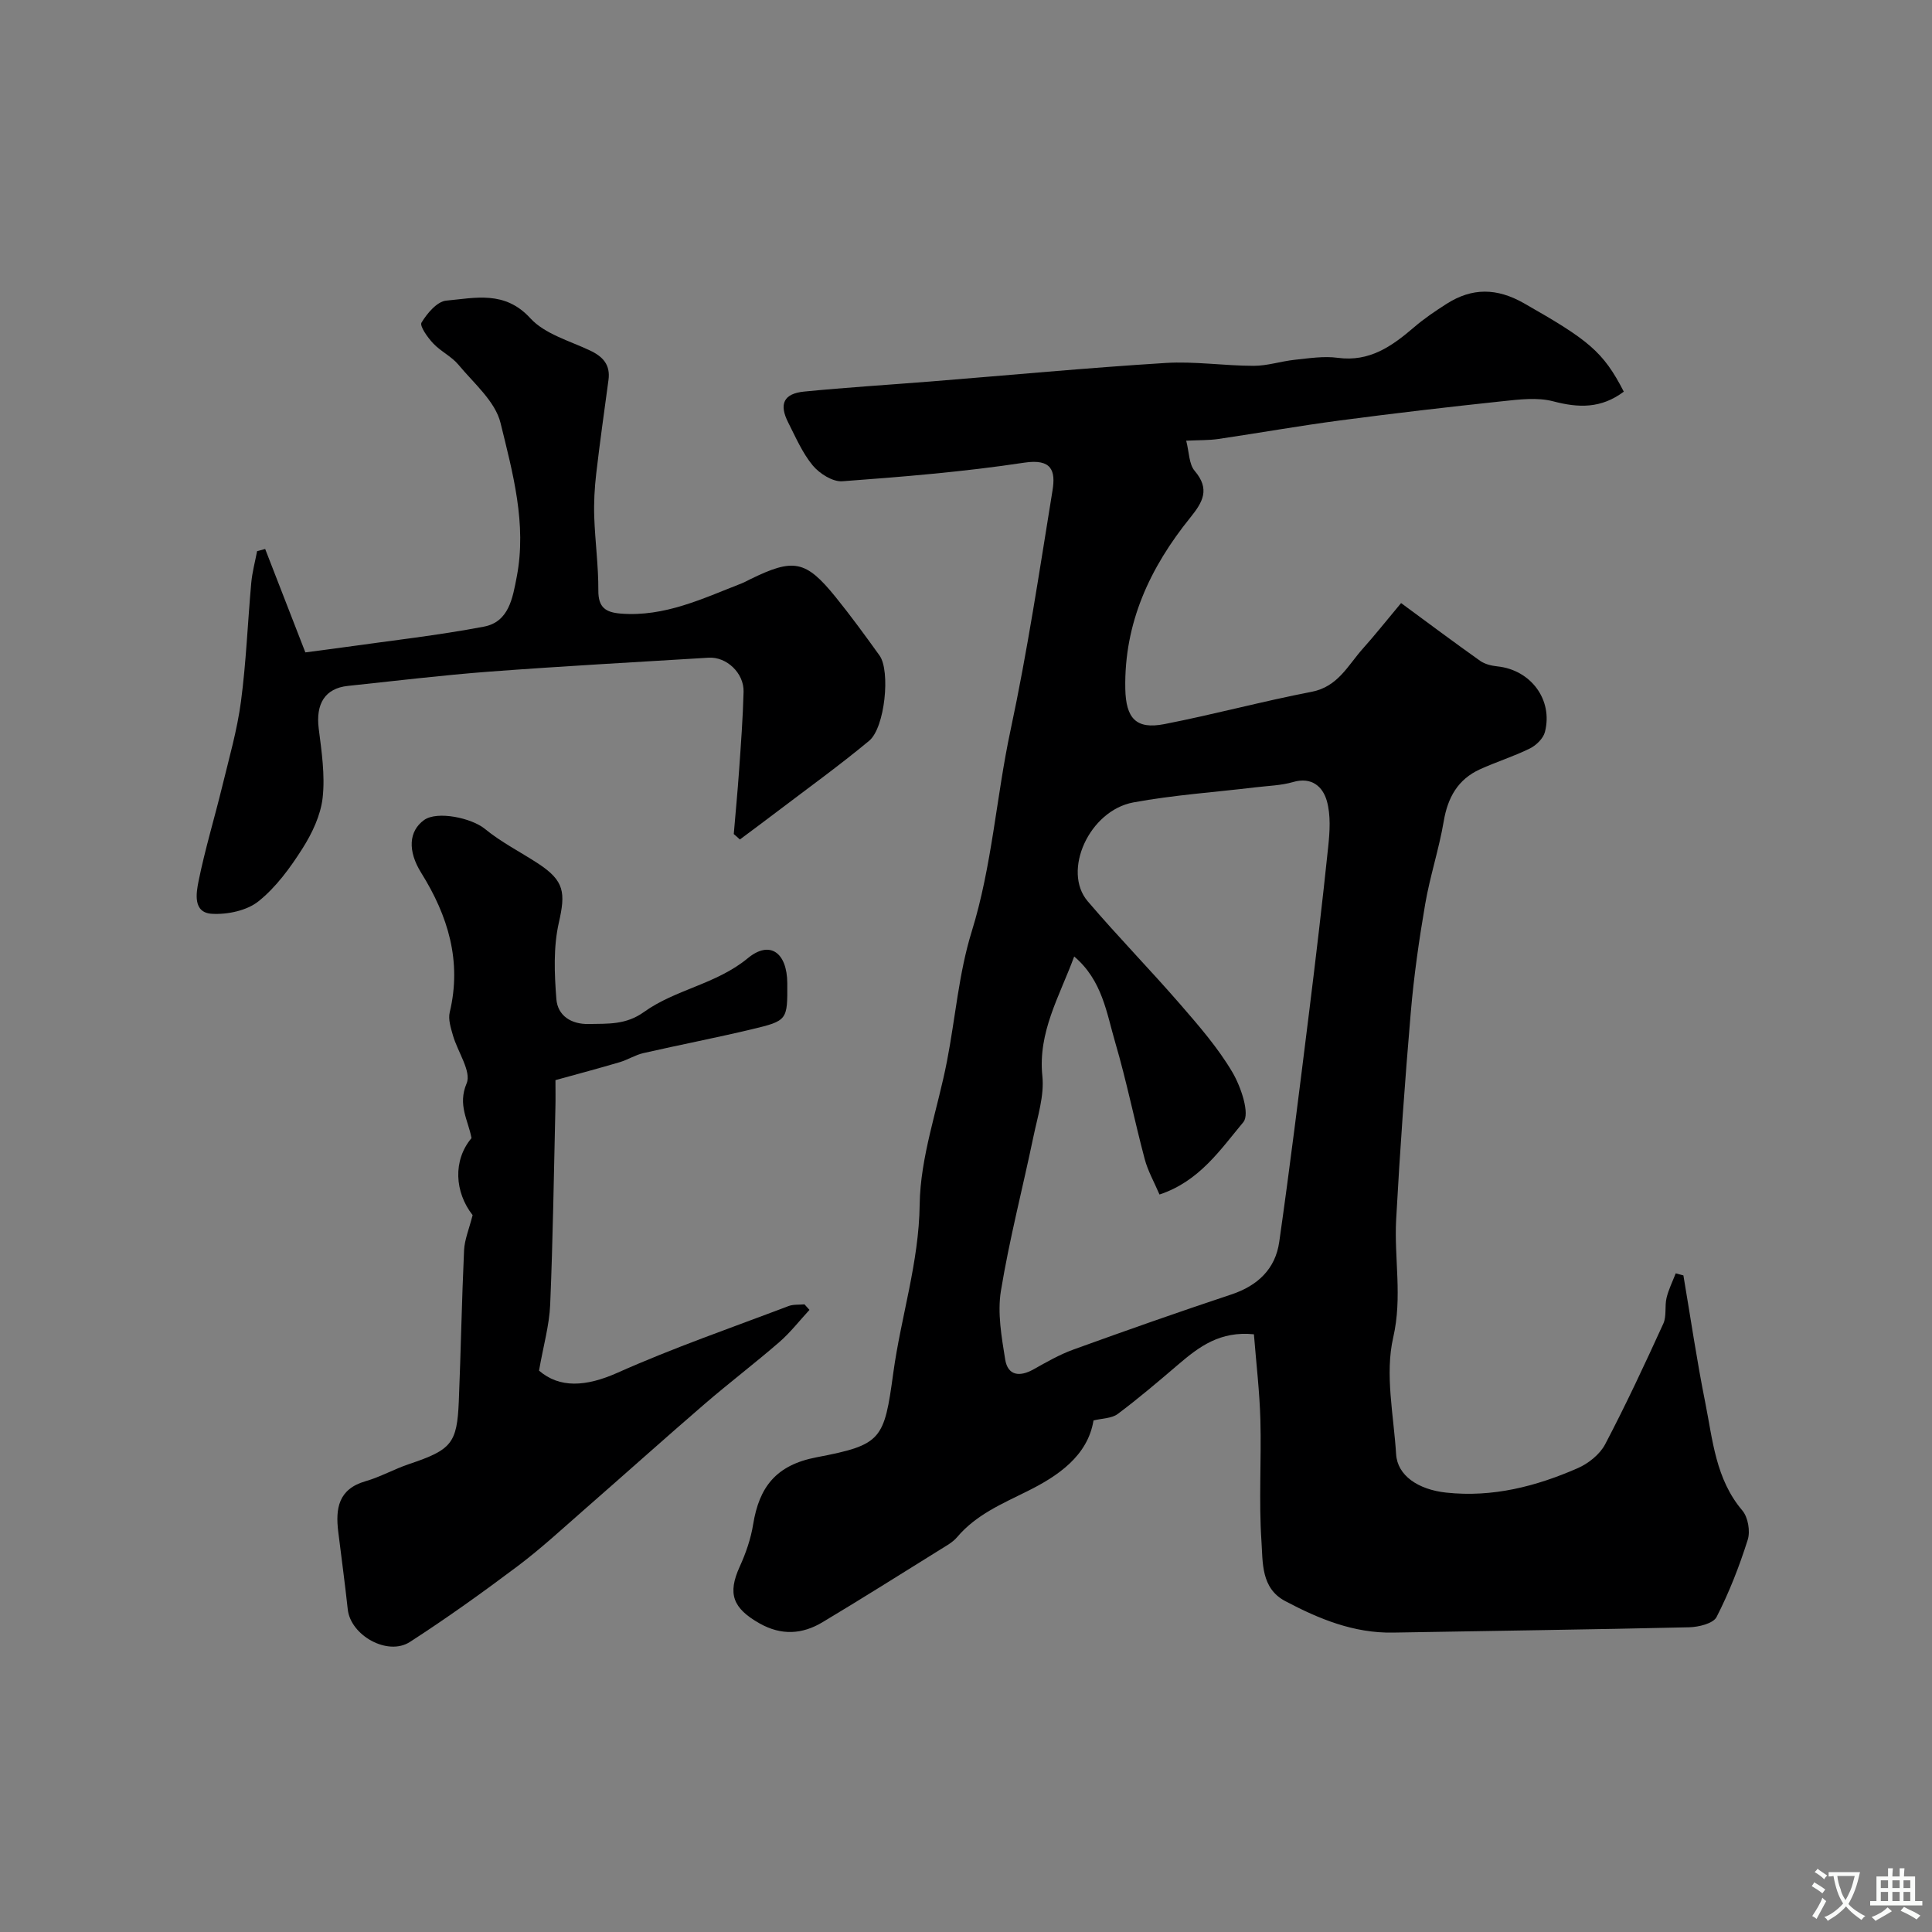 <svg enable-background="new 0 0 400 400" viewBox="0 0 400 400" xmlns="http://www.w3.org/2000/svg"><rect x="0" y="0" width="400" height="400" fill="#808080" stroke="none"/><g fill="#000001"><path d="m336.19 81.09c-4.7 3.52-9.37 3.38-14.61 2-3.28-.86-7.02-.39-10.51-.02-11.23 1.19-22.46 2.5-33.66 3.98-8.42 1.11-16.78 2.6-25.19 3.84-1.94.28-3.93.22-6.63.35.62 2.38.56 4.84 1.75 6.24 3.23 3.8 1.7 6.46-.91 9.69-8.32 10.3-13.71 21.8-13.45 35.42.12 6.15 2.24 8.47 8.09 7.33 10.21-1.99 20.27-4.72 30.49-6.69 5.46-1.05 7.52-5.5 10.62-8.96 2.41-2.69 4.66-5.53 7.9-9.41 5.6 4.12 10.94 8.11 16.38 11.97.98.69 2.35 1.01 3.58 1.14 6.88.72 11.54 6.9 9.82 13.58-.34 1.34-1.8 2.76-3.11 3.41-3.34 1.65-6.95 2.77-10.35 4.32-4.56 2.08-6.66 5.83-7.49 10.75-.98 5.77-2.85 11.38-3.84 17.15-1.27 7.41-2.34 14.89-2.98 22.38-1.22 14.28-2.25 28.59-3.03 42.91-.44 8.11 1.32 16.03-.61 24.44-1.75 7.61.1 16.09.6 24.17.27 4.41 4.54 7.32 10.38 7.95 9.6 1.03 18.58-1.28 27.22-5.06 2.22-.97 4.57-2.85 5.67-4.93 4.3-8.18 8.21-16.58 12.05-24.99.71-1.55.26-3.6.67-5.33.42-1.75 1.25-3.4 1.9-5.09.53.14 1.06.29 1.59.43 1.49 8.77 2.77 17.58 4.52 26.3 1.55 7.75 2.14 15.85 7.68 22.37 1.18 1.39 1.68 4.29 1.12 6.06-1.73 5.48-3.84 10.89-6.45 15.99-.69 1.35-3.7 2.08-5.66 2.13-20.43.48-40.87.73-61.3 1.1-8.14.15-15.35-2.82-22.33-6.51-5.07-2.67-4.64-8.03-4.94-12.43-.56-8.33 0-16.73-.22-25.09-.16-5.85-.86-11.68-1.34-17.73-7.01-.71-11.36 2.58-15.62 6.22-4.12 3.52-8.25 7.04-12.58 10.28-1.24.93-3.21.89-5.01 1.34-1.2 7.35-7.4 11.52-13.64 14.62-5.34 2.66-10.65 4.88-14.6 9.54-.92 1.09-2.3 1.82-3.54 2.6-8.1 5.04-16.16 10.12-24.34 15.02-4.18 2.5-8.48 2.78-12.98.26-5.61-3.16-6.7-6.17-4.15-11.77 1.26-2.77 2.3-5.76 2.78-8.75 1.25-7.71 4.71-12.28 13.11-13.89 13.55-2.59 14.01-3.6 15.91-17.5 1.59-11.63 5.3-22.78 5.46-34.83.13-9.91 3.73-19.76 5.65-29.67 1.74-8.95 2.44-18.2 5.12-26.85 4.23-13.65 5.08-27.85 8.04-41.69 3.51-16.41 6-33.05 8.69-49.63.66-4.05-.11-6.63-5.86-5.76-12.46 1.89-25.06 2.92-37.64 3.85-2 .15-4.73-1.58-6.13-3.26-2.15-2.59-3.54-5.85-5.09-8.9-1.95-3.84-.94-5.99 3.31-6.41 8.68-.85 17.38-1.39 26.07-2.08 16.24-1.3 32.46-2.83 48.71-3.84 6.07-.38 12.21.59 18.31.59 2.82 0 5.63-.95 8.47-1.25 2.95-.31 6-.8 8.89-.41 6.6.9 11.24-2.4 15.82-6.33 2.09-1.8 4.41-3.36 6.74-4.85 5.28-3.36 10.39-3.31 16-.12 13.35 7.6 16.42 10 20.68 18.31zm-113.79 116.94c-3.06 8.3-7.53 15.65-6.59 24.76.42 4.08-.99 8.39-1.85 12.54-2.22 10.65-4.97 21.2-6.73 31.92-.75 4.58.13 9.52.88 14.2.54 3.38 3 3.67 5.87 2.06 2.68-1.5 5.38-3.06 8.26-4.1 10.86-3.93 21.75-7.77 32.71-11.41 5.46-1.82 9.1-5.28 9.9-10.86 2.24-15.71 4.18-31.46 6.14-47.2 1.43-11.53 2.8-23.07 4-34.63.33-3.14.55-6.52-.28-9.48-.83-2.93-3.11-5.05-6.99-3.92-2.47.72-5.14.78-7.73 1.09-8.45 1.02-16.98 1.59-25.33 3.13-9.16 1.69-14.79 14.21-9.47 20.46 6.21 7.28 12.92 14.14 19.19 21.37 3.86 4.45 7.78 8.97 10.75 13.99 1.79 3.02 3.71 8.67 2.28 10.39-4.71 5.63-9.08 12.24-17.35 14.97-1.11-2.6-2.41-4.88-3.06-7.33-2.13-8.01-3.76-16.16-6.09-24.1-1.81-6.16-2.68-12.9-8.51-17.85z"/><path d="m115 223.63c0 2.05.04 3.87-.01 5.7-.32 13.59-.51 27.2-1.08 40.78-.18 4.28-1.41 8.51-2.31 13.66 4.22 3.66 9.68 3.37 16.23.45 11.56-5.16 23.57-9.31 35.42-13.81 1-.38 2.2-.25 3.31-.36.34.38.69.77 1.03 1.15-2.06 2.23-3.94 4.66-6.21 6.64-5.07 4.4-10.43 8.47-15.52 12.86-8.36 7.21-16.57 14.58-24.88 21.84-4.54 3.97-8.98 8.08-13.79 11.7-7.27 5.46-14.68 10.77-22.31 15.7-4.62 2.99-12.29-1.34-12.88-6.73-.58-5.37-1.31-10.72-1.97-16.08-.59-4.8.02-8.83 5.62-10.45 3.1-.89 5.97-2.53 9.04-3.56 8.76-2.95 9.94-4.25 10.3-12.97.43-10.43.61-20.86 1.09-31.28.1-2.21 1.03-4.38 1.77-7.29-3.73-4.77-4.11-11.33-.23-15.95-.68-3.7-2.91-6.85-1.01-11.33 1.04-2.45-1.86-6.53-2.83-9.92-.44-1.55-1.02-3.33-.67-4.79 2.54-10.6-.36-19.99-5.91-28.89-2.83-4.53-2.58-8.63.6-10.92 2.72-1.95 9.83-.43 12.59 1.83 3.37 2.77 7.36 4.78 11.03 7.18 5.49 3.6 5.68 6.06 4.28 12.25-1.15 5.06-.92 10.56-.51 15.81.27 3.43 3.06 5.24 6.7 5.16 3.96-.09 7.66.22 11.44-2.49 6.53-4.69 14.96-5.74 21.49-11.13 4.61-3.81 8.14-1.12 8.18 5.16.04 7.66.07 7.78-7.39 9.56-7.43 1.77-14.94 3.22-22.39 4.92-1.68.38-3.21 1.37-4.87 1.87-4.29 1.27-8.62 2.42-13.35 3.73z"/><path d="m151.92 172.68c.37-4.39.79-8.77 1.1-13.17.38-5.43.79-10.86.93-16.29.1-3.87-3.53-7.28-7.24-7.05-15.12.92-30.24 1.75-45.34 2.88-9.8.74-19.57 1.93-29.35 2.96-4.74.5-6.68 3.71-6.03 8.85.6 4.74 1.33 9.63.81 14.31-.41 3.64-2.19 7.38-4.2 10.54-2.53 3.98-5.46 8-9.09 10.9-2.42 1.93-6.43 2.77-9.64 2.58-3.96-.23-3.26-4.26-2.76-6.76 1.34-6.61 3.31-13.09 4.91-19.65 1.41-5.82 3.09-11.63 3.87-17.55 1.08-8.14 1.39-16.37 2.13-24.56.2-2.2.79-4.37 1.21-6.56.56-.15 1.11-.3 1.67-.45 2.83 7.27 5.65 14.54 8.32 21.41 2.84-.38 5.52-.71 8.2-1.09 9.6-1.36 19.26-2.43 28.77-4.24 5.18-.99 5.95-5.92 6.8-10.34 2.1-10.94-.83-21.49-3.36-31.83-1.09-4.47-5.52-8.2-8.7-12.04-1.43-1.73-3.68-2.77-5.24-4.43-1.15-1.22-2.85-3.6-2.42-4.31 1.16-1.92 3.23-4.38 5.13-4.55 5.99-.55 12.11-2.14 17.4 3.65 2.98 3.26 8.09 4.66 12.34 6.67 2.72 1.28 4.26 2.98 3.84 6.11-.87 6.46-1.79 12.92-2.54 19.4-.34 2.95-.51 5.95-.41 8.91.17 5.1.88 10.2.85 15.29-.02 3.53 1.53 4.52 4.67 4.77 9.04.71 16.91-3.11 24.96-6.24.61-.24 1.18-.56 1.77-.85 9.02-4.43 11.53-3.98 17.7 3.63 3.18 3.93 6.17 8.03 9.12 12.14 2.28 3.18 1.13 14.92-2.15 17.65-6.15 5.11-12.66 9.8-19.04 14.65-2.56 1.95-5.15 3.86-7.73 5.79-.39-.38-.83-.76-1.26-1.13z"/></g><path d="m377.9 391.2c-.2.3-.4.5-.6.8-.7-.6-1.4-1-2.2-1.5.2-.3.4-.5.5-.8.6.4 1.4.8 2.3 1.5zm-1.8 6.1c-.2-.2-.5-.4-.9-.6.4-.6.8-1.2 1.2-1.9s.7-1.3.9-1.9c.3.3.5.5.8.7-.7 1.3-1.4 2.6-2 3.7zm2.2-9c-.3.3-.5.5-.6.8-.6-.6-1.3-1.1-2-1.5.3-.3.5-.5.6-.7.6.5 1.3.9 2 1.4zm.3.2v-.9h2 4.5c-.3 1.3-.6 2.5-1 3.6s-.9 2.1-1.4 3c.4.5 1 1 1.6 1.4s1.2.8 1.9 1.1c-.3.2-.5.4-.8.8-.4-.3-1-.7-1.6-1.2s-1.2-1.1-1.6-1.6c-.5.6-1.1 1.1-1.7 1.6s-1.4.9-2.1 1.4c-.1-.3-.3-.5-.7-.8.6-.2 1.2-.5 1.9-1s1.4-1.1 2-1.8c-.5-.8-.9-1.6-1.2-2.5s-.6-2-.8-3.2c-.4.1-.7.1-1 .1zm2.5 2.7c.2 1 .7 1.7 1 2.2.3-.5.6-1.1 1-2s.6-1.9.9-3h-3.2-.4c.1.9.3 1.8.7 2.8z" fill="#fafbfa"/><path d="m396.5 388.5v1.5 3.6h1.5v.9c-.4 0-1 0-1.7 0h-7.9c-.5 0-.9 0-1.2 0v-.9h1.3v-3.5c0-.7 0-1.2 0-1.6h2.4c0-.8 0-1.4 0-1.7h1c0 .3-.1.8-.1 1.7h1.5c0-.8 0-1.4 0-1.7h1c0 .3-.1.9-.1 1.7zm-8.2 9.2c-.2-.3-.5-.5-.8-.8.8-.3 1.4-.6 1.9-.9s1-.7 1.4-1.1c.3.3.6.5.9.8-1.6 1-2.8 1.6-3.4 2zm2.6-6.8v-1.6h-1.5v1.6zm0 2.7v-1.9h-1.5v1.9zm2.4-2.7v-1.6h-1.5v1.6zm0 2.7v-1.9h-1.5v1.9zm.2 2 .7-.8c.4.2.9.5 1.6.8s1.3.7 1.8 1c-.3.3-.5.5-.8.8-.4-.3-1.5-1-3.3-1.8zm2-4.7v-1.6h-1.4v1.6zm0 2.7v-1.9h-1.4v1.9z" fill="#fafbfa"/></svg>